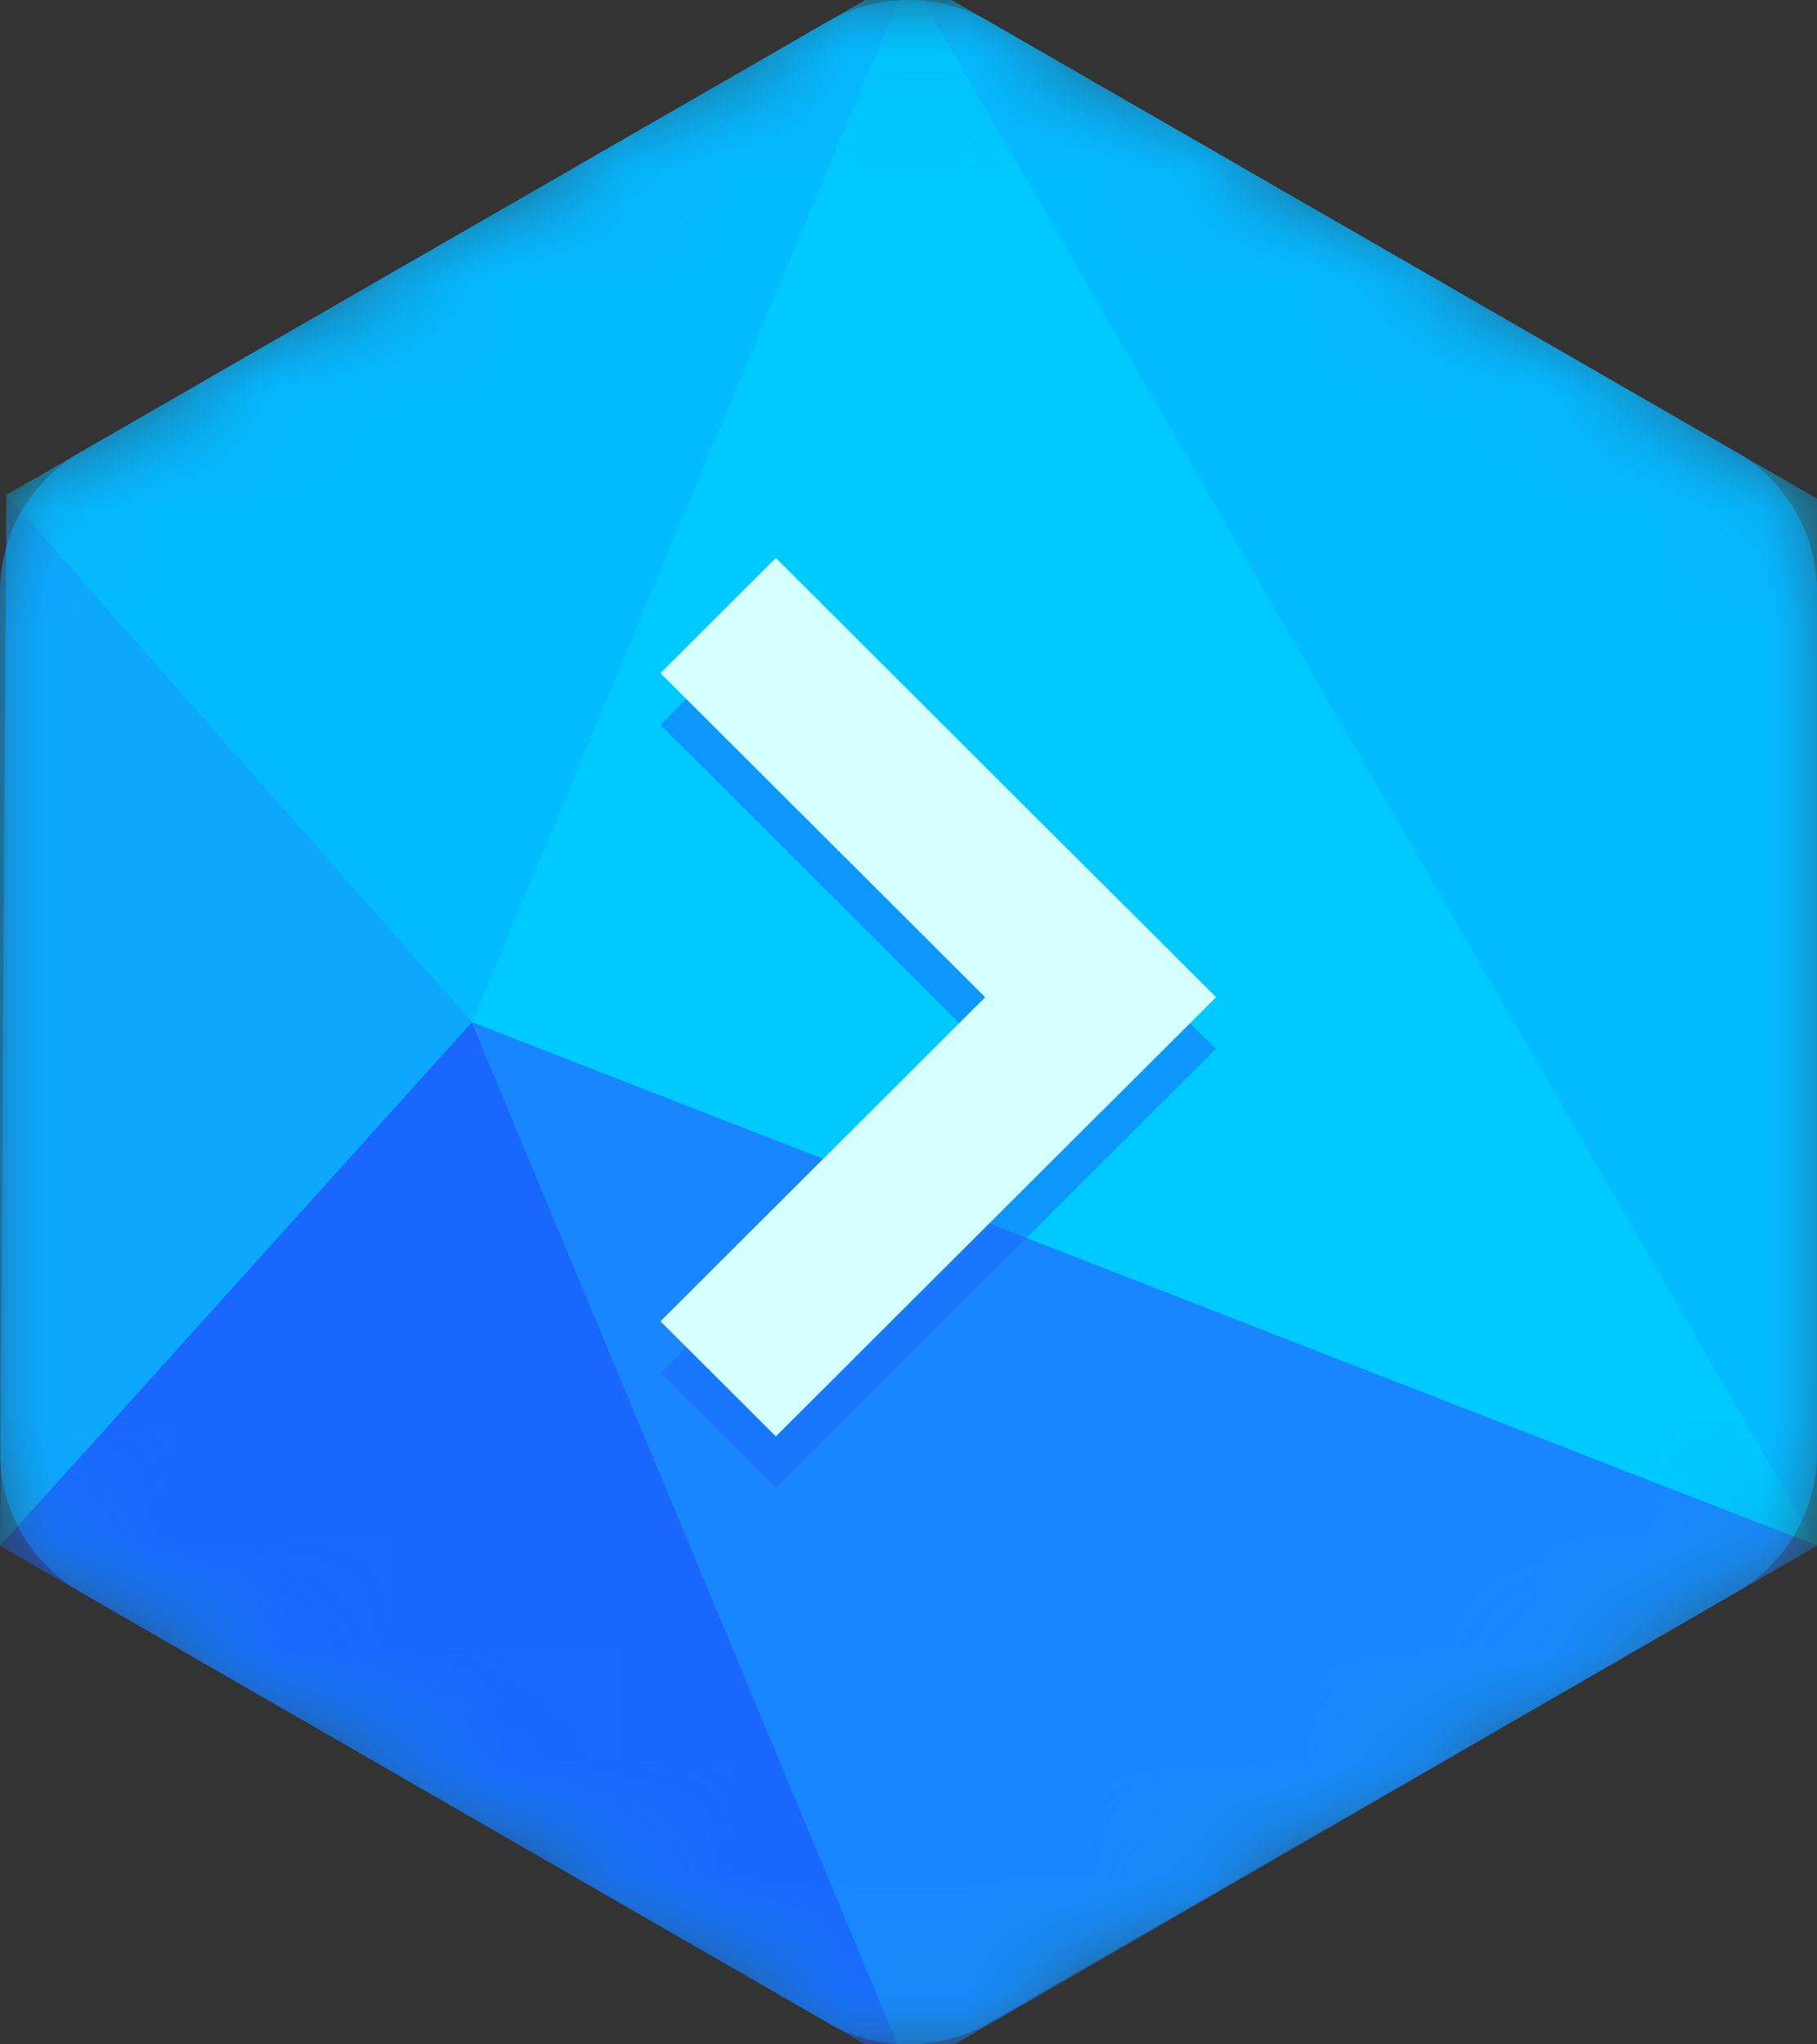 <?xml version="1.0" encoding="utf-8"?><svg xmlns="http://www.w3.org/2000/svg" xmlns:xlink="http://www.w3.org/1999/xlink" width="16" height="18" viewBox="0 0 16 18"><rect x="0" y="0" width="16" height="18" fill="#333333" stroke="none"/><defs><path id="ea" d="M7.29.19c.44-.253.98-.253 1.42 0l6.58 3.79c.439.254.71.722.71 1.229v7.582c0 .507-.271.975-.71 1.228L8.71 17.81c-.44.253-.981.253-1.42 0L.71 14.018A1.418 1.418 0 0 1 0 12.791V5.209c0-.507.27-.975.71-1.229L7.29.19z"/><path id="ec" d="M7.29.19c.44-.253.98-.253 1.42 0l6.58 3.79c.439.254.71.722.71 1.229v7.582c0 .507-.271.975-.71 1.228L8.71 17.81c-.44.253-.981.253-1.42 0L.71 14.018A1.418 1.418 0 0 1 0 12.791V5.209c0-.507.27-.975.71-1.229L7.29.19z"/><path id="ee" d="M7.29.19c.44-.253.98-.253 1.42 0l6.58 3.79c.439.254.71.722.71 1.229v7.582c0 .507-.271.975-.71 1.228L8.71 17.81c-.44.253-.981.253-1.42 0L.71 14.018A1.418 1.418 0 0 1 0 12.791V5.209c0-.507.27-.975.71-1.229L7.29.19z"/><path id="eg" d="M7.29.19c.44-.253.98-.253 1.42 0l6.58 3.79c.439.254.71.722.71 1.229v7.582c0 .507-.271.975-.71 1.228L8.71 17.81c-.44.253-.981.253-1.42 0L.71 14.018A1.418 1.418 0 0 1 0 12.791V5.209c0-.507.27-.975.71-1.229L7.29.19z"/><path id="ei" d="M7.29.19c.44-.253.98-.253 1.42 0l6.58 3.79c.439.254.71.722.71 1.229v7.582c0 .507-.271.975-.71 1.228L8.71 17.81c-.44.253-.981.253-1.42 0L.71 14.018A1.418 1.418 0 0 1 0 12.791V5.209c0-.507.27-.975.71-1.229L7.29.19z"/><path id="ek" d="M7.29.19c.44-.253.98-.253 1.42 0l6.58 3.79c.439.254.71.722.71 1.229v7.582c0 .507-.271.975-.71 1.228L8.71 17.81c-.44.253-.981.253-1.42 0L.71 14.018A1.418 1.418 0 0 1 0 12.791V5.209c0-.507.27-.975.71-1.229L7.29.19z"/><path id="em" d="M7.29.19c.44-.253.98-.253 1.42 0l6.58 3.79c.439.254.71.722.71 1.229v7.582c0 .507-.271.975-.71 1.228L8.71 17.81c-.44.253-.981.253-1.42 0L.71 14.018A1.418 1.418 0 0 1 0 12.791V5.209c0-.507.27-.975.71-1.229L7.29.19z"/></defs><g fill="none" fill-rule="evenodd"><mask id="eb" fill="#fff"><use xlink:href="#ea"/></mask><path fill="#0DA7FE" fill-rule="nonzero" d="M7.29.19c.44-.253.98-.253 1.42 0l6.58 3.79c.439.254.71.722.71 1.229v7.582c0 .507-.271.975-.71 1.228L8.71 17.81c-.44.253-.981.253-1.42 0L.71 14.018A1.418 1.418 0 0 1 0 12.791V5.209c0-.507.27-.975.71-1.229L7.29.19z" mask="url(#eb)"/><mask id="ed" fill="#fff"><use xlink:href="#ec"/></mask><path fill="#1A67FD" fill-rule="nonzero" mask="url(#ed)" d="M0 13.61 4.155 9l3.844 9.219z"/><mask id="ef" fill="#fff"><use xlink:href="#ee"/></mask><path fill="#0DA7FE" fill-rule="nonzero" mask="url(#ef)" d="M4.155 9 .056 4.357 0 13.611z"/><mask id="eh" fill="#fff"><use xlink:href="#eg"/></mask><path fill="#05BBFF" fill-rule="nonzero" mask="url(#eh)" d="M4.155 9 7.999-.219.056 4.357z"/><mask id="ej" fill="#fff"><use xlink:href="#ei"/></mask><path fill="#00C9FF" fill-rule="nonzero" mask="url(#ej)" d="m8-.219 8 13.828L4.155 9"/><mask id="el" fill="#fff"><use xlink:href="#ek"/></mask><path fill="#1A86FD" fill-rule="nonzero" mask="url(#el)" d="m8 18.234 8-4.624L4.155 9z"/><mask id="en" fill="#fff"><use xlink:href="#em"/></mask><path fill="#05BBFF" fill-rule="nonzero" mask="url(#en)" d="M16 13.609V4.39L7.999-.219z"/><path fill="#1A67FD" fill-opacity=".5" fill-rule="nonzero" d="m9.691 8.222 1.016 1.013-.505.503-.511.51-2.859 2.854-1.016-1.014 2.86-2.853-2.86-2.853 1.016-1.013z"/><path fill="#D6FFFF" fill-rule="nonzero" d="M10.707 8.78 9.691 7.767l-3.875 3.867 1.016 1.013z"/><path fill="#D6FFFF" fill-rule="nonzero" d="M6.832 4.913 5.816 5.927l3.875 3.867 1.016-1.014z"/></g></svg>